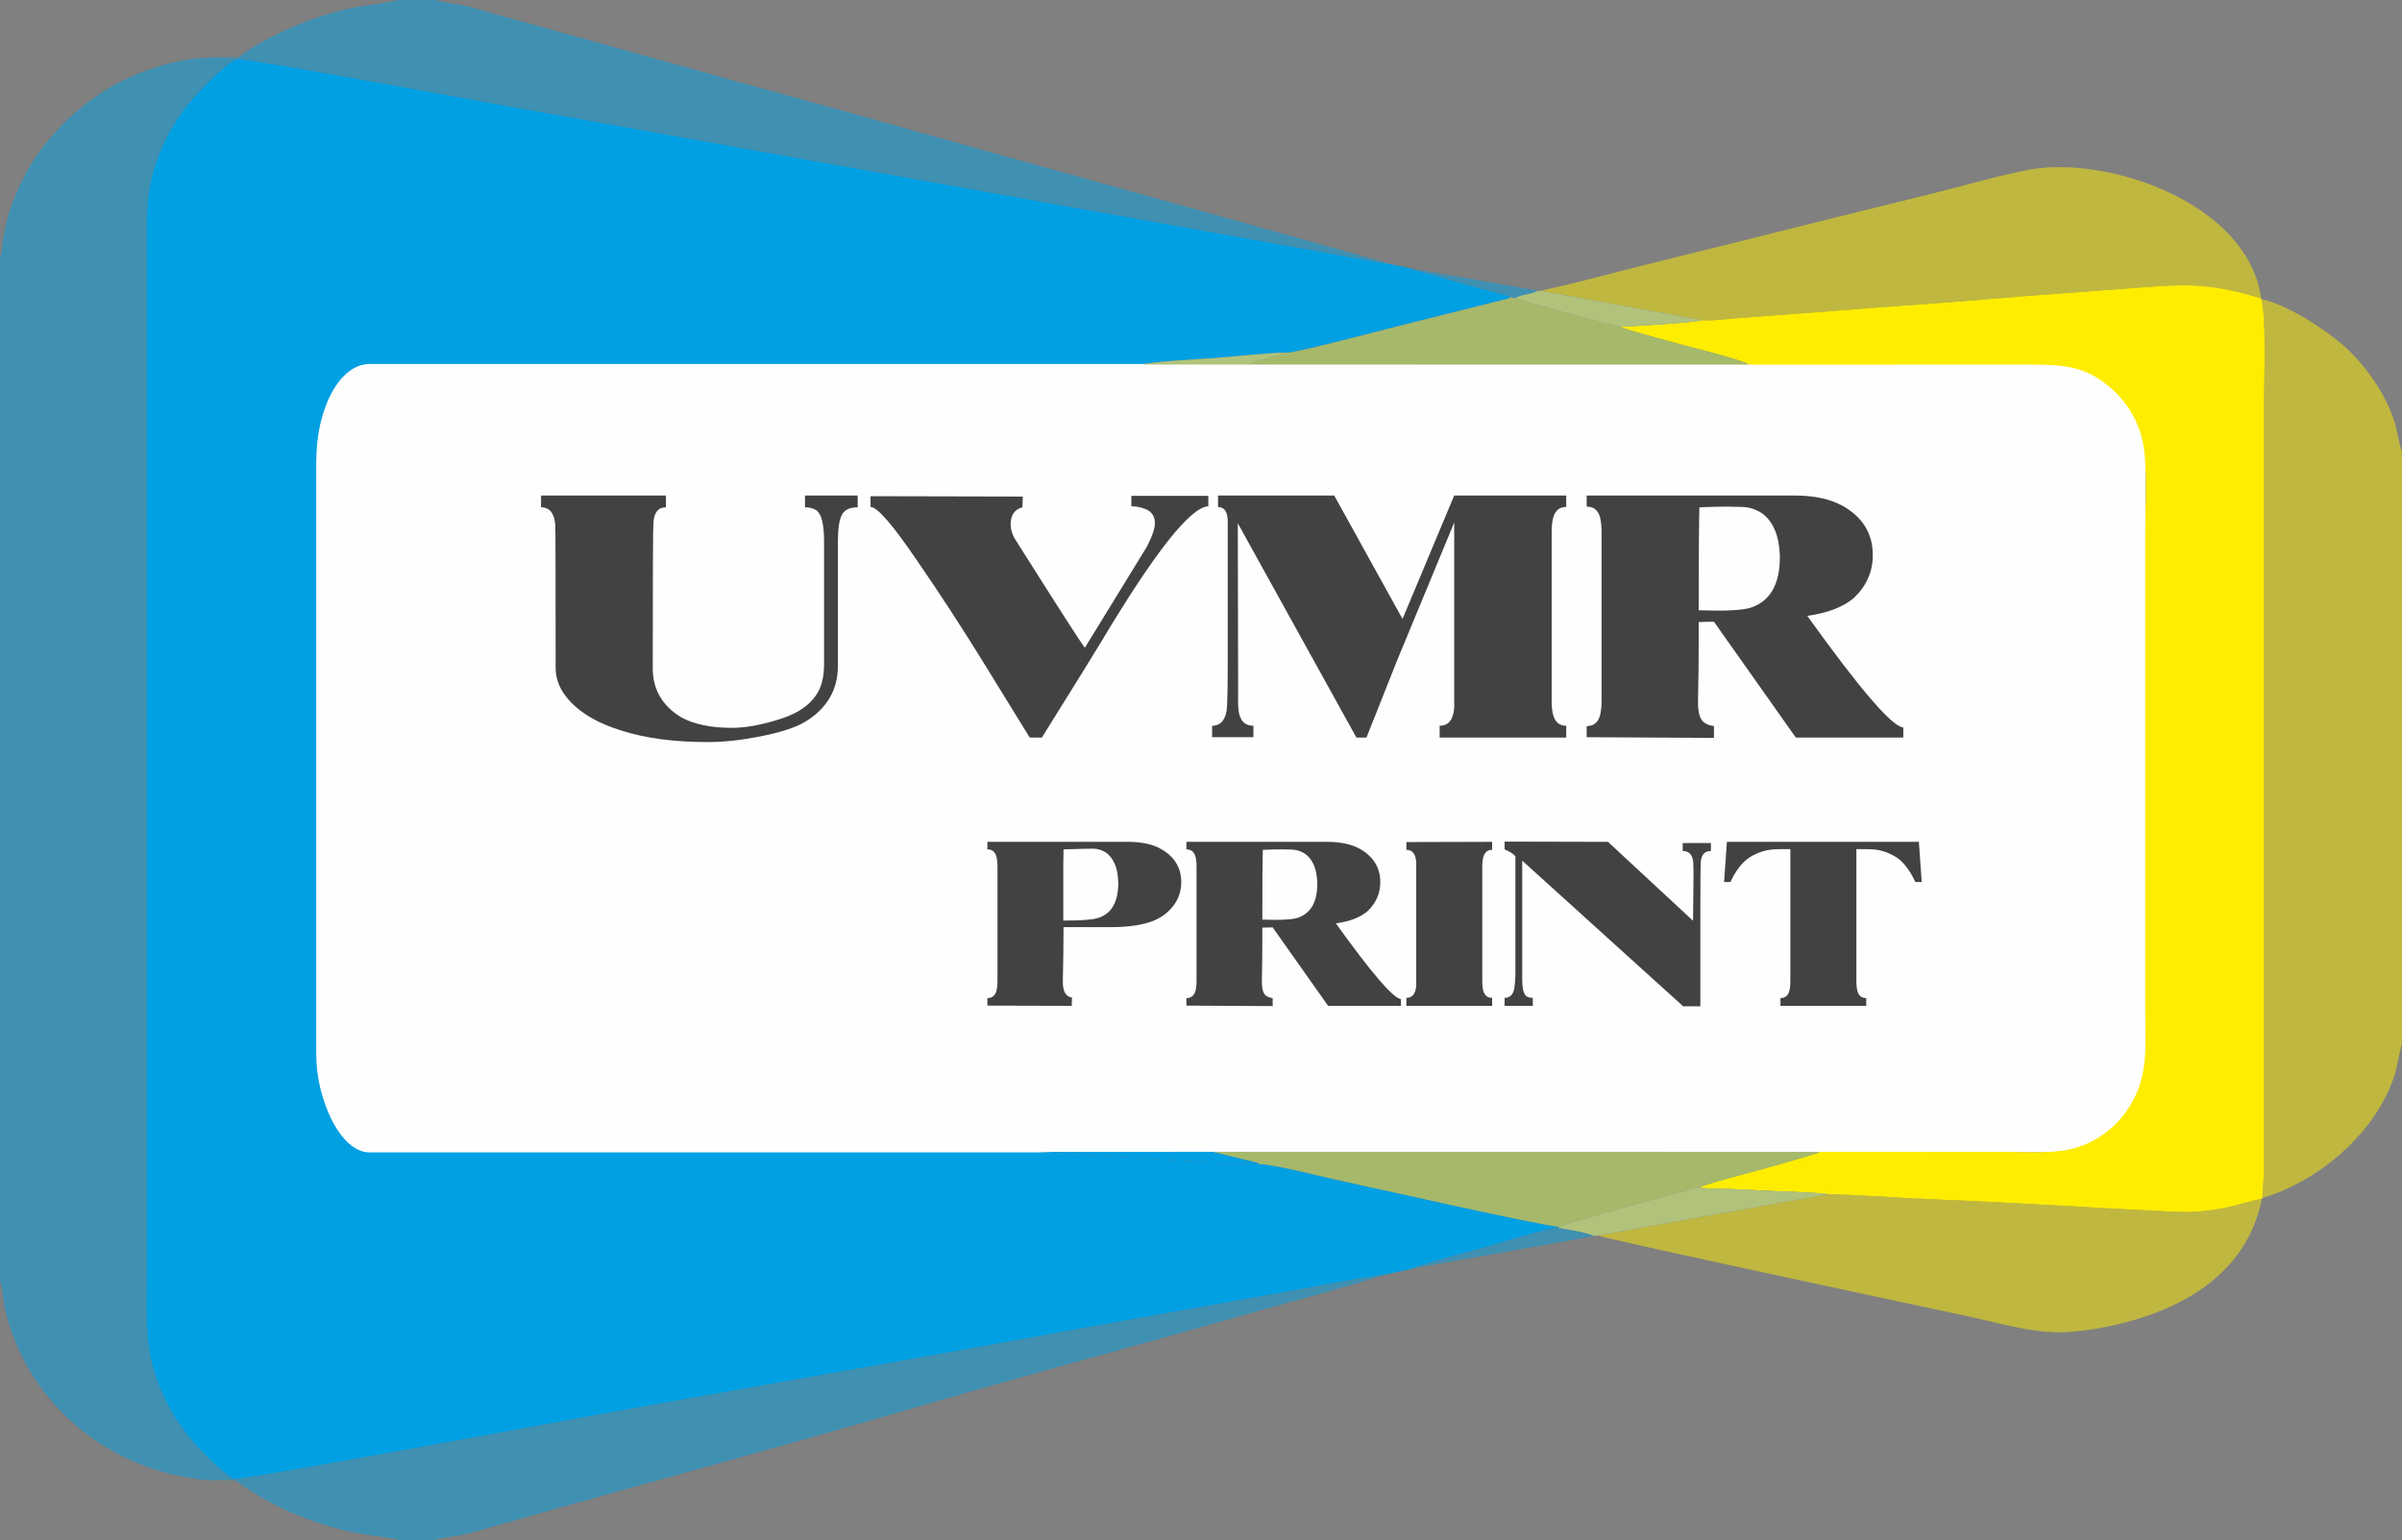 <?xml version="1.0" encoding="UTF-8"?> <!-- Creator: CorelDRAW 2018 (64-Bit) --> <svg xmlns="http://www.w3.org/2000/svg" xmlns:xlink="http://www.w3.org/1999/xlink" xml:space="preserve" width="422.269mm" height="270.777mm" style="shape-rendering:geometricPrecision; text-rendering:geometricPrecision; image-rendering:optimizeQuality; fill-rule:evenodd; clip-rule:evenodd" viewBox="0 0 65143.21 41772.69"><rect x="0" y="0" width="65143.21" height="41772.69" fill="#808080" stroke="none"/> <defs> <style type="text/css"> <![CDATA[ .str0 {stroke:#FEFEFE;stroke-width:30.85;stroke-miterlimit:22.926} .fil3 {fill:#FEFEFE} .fil5 {fill:#FFED00} .fil10 {fill:#B1C37B} .fil8 {fill:#B1C37B} .fil7 {fill:#A6B96B} .fil6 {fill:#A6B96B} .fil9 {fill:#00A0E3} .fil0 {fill:#00A0E3} .fil4 {fill:#434242;fill-rule:nonzero} .fil2 {fill:#FFED00;fill-opacity:0.502} .fil1 {fill:#00A0E3;fill-opacity:0.502} ]]> </style> </defs> <g id="Слой_x0020_1">  <path class="fil0" d="M6373.66 40115.36c157.54,29.36 6998.69,-1222.43 7750.86,-1361.74 2570.59,-476.09 5180.05,-938.13 7755.98,-1389.51 2584.68,-452.89 5157.29,-917.56 7758.53,-1390.35l5831.07 -1045.05c269.06,-48.26 1821.37,-353.18 1963.03,-329.6l900.93 -194.77c7.28,-6.4 17.19,-12.94 23.68,-16.88 144.41,-87.46 1789.77,-524.59 1935.79,-565.83 312.23,-88.17 1747.18,-531.83 1966.92,-518.45l13.11 -32.21c-342.15,4.29 -5526.28,-1165.2 -6105.82,-1289.99 -396.86,-85.47 -1705.25,-421.7 -2021.16,-405.3 -370.71,17.2 -2460.74,-120.93 -3023.48,-149.07l-2970.86 -182.67c-2629.86,-31.81 -5282.84,1.05 -7915.36,1.05 -2639.15,0 -5278.3,0 -7917.46,0 -1590.7,0 -2206.6,26.92 -3058.83,-907.68 -794.35,-871.15 -667.96,-1910.2 -667.96,-3273.76l0 -13883.46c0,-719.51 -21.09,-1101.22 238.33,-1715.8 340.55,-806.8 1221.49,-1573.49 2387.11,-1576.33l11861.74 0.35c2631.05,0 5286.56,35.78 7914.45,0.31 112.39,-73.8 1825.78,-167.09 1963.81,-178.07 635.82,-50.52 1367.03,-138.98 1986.85,-147.65 253.93,-6.08 2575.08,-616.11 3022.31,-728.45l2933.85 -735.3c51.63,-23.48 33.21,-13.38 64.82,-39.97 -130.6,-63.48 -514.17,-148.28 -679.2,-194.86l-1964.21 -549.48c-29.85,-12.22 -20.15,48.9 -50.96,-25.95 -5.12,-12.45 -17.91,-9.18 -26.23,-14.79l-676.8 -136.98c-196.99,-3.13 -1629.81,-287.84 -1960.84,-346.61l-13608.62 -2437.35c-2597.9,-463.95 -5162,-928.69 -7778.55,-1393.63 -723.02,-128.46 -7654.56,-1407.79 -7770.54,-1355.88 -329.61,68.71 -1198.58,1029.39 -1408.57,1298.93 -360.62,462.89 -716.6,1109.48 -904,1818.38 -210.9,797.73 -155.24,1663.35 -155.24,2526.53l0 27094.15c0,839.6 -61.35,1811.08 126.78,2588.54 246.25,1017.64 798.93,1894.11 1494.59,2570.24 161.77,157.23 529.33,527.79 770.13,614.9z"></path> <path class="fil1" d="M-0 7000.82l0 27757.5c71.78,158.81 74.39,449.56 112.52,632.68 42.76,205.46 88.97,386.03 151.92,582.01 683.83,2128.92 2510.2,3665.72 4718.72,4084.94 797.16,151.31 795.38,58.04 1390.49,94.1l0 -36.69c-240.8,-87.12 -608.36,-457.67 -770.13,-614.9 -695.66,-676.13 -1248.35,-1552.6 -1494.59,-2570.24 -188.13,-777.46 -126.78,-1748.94 -126.78,-2588.54l0 -27094.15c0,-863.18 -55.66,-1728.81 155.24,-2526.53 187.41,-708.9 543.38,-1355.49 904,-1818.38 209.99,-269.54 1078.96,-1230.22 1408.57,-1298.93l0 -40.31c-1014.48,-46.62 -1694.07,53.61 -2575.27,386.11 -853.48,322.05 -1633.56,851.38 -2238.31,1491.94 -376.94,399.25 -669.25,755.52 -948.14,1283.99 -691.95,1311.18 -577.94,2006.92 -688.26,2275.41z"></path> <path class="fil1" d="M6373.66 40115.36l0 36.69c587.72,413.8 1199.63,773.28 1985.39,1056.39 386.51,139.26 766.75,257.54 1180.61,348.56 236.2,51.94 1193.86,171.93 1292.92,215.7l956.43 0c152.9,-68.62 635.73,-105.89 857.17,-164.14 264.73,-69.64 546.96,-152.65 809.7,-227.62 3717.59,-1060.94 7496.35,-2071.16 11186.46,-3151.88 2125.48,-622.49 4280.23,-1216.55 6392.44,-1800.7 1066.36,-294.92 2133.72,-599.92 3195.57,-900.21 368.36,-104.18 3115.75,-842.22 3202.79,-929.03 -141.67,-23.59 -1693.97,281.34 -1963.03,329.6l-5831.07 1045.05c-2601.23,472.79 -5173.85,937.47 -7758.53,1390.35 -2575.93,451.38 -5185.39,913.41 -7755.98,1389.51 -752.17,139.31 -7593.32,1391.1 -7750.86,1361.74z"></path> <path class="fil1" d="M6449.98 1563.37l0 40.31c115.98,-51.91 7047.53,1227.42 7770.54,1355.88 2616.55,464.94 5180.65,929.67 7778.55,1393.63l13608.62 2437.35c331.03,58.78 1763.86,343.48 1960.84,346.61 -40.03,-35.45 22.32,2.11 -61.01,-39.88l-12787.67 -3569.1c-2146.14,-614.3 -4286.38,-1181.86 -6429.88,-1792.77l-5618.08 -1566.25c-223.61,-60.52 -700.34,-99.63 -853.1,-169.14l-1015.65 0c-116.95,52.62 -1042.37,163.99 -1290.08,220.9 -400.27,91.94 -761.71,199.87 -1133.87,333.11 -608.9,218.03 -1514.03,665.2 -1929.22,1009.36z"></path> <g id="_2176381811376"> <path class="fil2" d="M61356.57 32493.76c1573.09,-469.06 3105.68,-1806.19 3593.31,-3358.87 59.5,-189.47 144.95,-708.58 193.33,-816.58l0 -16073.97c-71.72,-148.96 -135.43,-598.61 -206.63,-815.92 -232.24,-708.88 -663.37,-1329.6 -1137.94,-1826.83 -439.31,-460.33 -1585.31,-1280.82 -2471.85,-1495.07 146.32,498.26 71.8,2344.5 71.8,2994.11l0.05 20641.95c0.43,270.34 -36.44,499.56 -42.07,751.17z"></path> <path class="fil2" d="M41786.91 7887.08l4382.01 797.4c261.33,25.04 665.38,-34.02 937.19,-52.45l2903.4 -220.67c1271.21,-103.99 2564.65,-181.68 3833.95,-291.91 1284.39,-111.52 2555.65,-192.47 3840.9,-293.5 1555.52,-122.29 2178.83,-177.98 3640.47,268.23 -365.82,-2617.71 -4214.04,-3891.22 -6311.71,-3488.24 -862.03,165.61 -1788,443.66 -2647.19,653.7 -1758.47,429.87 -3520.56,868.99 -5290.37,1314.73 -879.28,221.45 -1771.12,433.9 -2641.4,655.12 -875.76,222.61 -1772.25,466.36 -2647.25,657.57z"></path> <path class="fil2" d="M43343.62 33512.06c146.66,85.02 9530.93,2085.2 9937.6,2171.17 767.92,162.35 1783.96,463.12 2570.07,451.92 832.52,-11.85 1806.94,-231.82 2520.75,-493.85 1446.83,-531.12 2646.36,-1492.64 2970.11,-3126.58 -426.2,83.57 -813.08,232.5 -1303.33,300.76 -573.71,79.9 -891.08,60.63 -1467.95,32.23 -1984.99,-97.73 -4029.78,-235.42 -5990.74,-311.29 -1000.39,-38.71 -2002.93,-121.27 -3001.22,-147.2l-6235.28 1122.84z"></path> </g> <rect class="fil3 str0" x="8592.64" y="9888.6" width="49586.06" height="21352.84" rx="1429.32" ry="2625.44"></rect> <g id="_2176381811536"> <path class="fil4" d="M19198.08 20127.18c-915.47,0 -1696.12,-103.45 -2341.97,-310.38 -727.35,-225.73 -1244.66,-554.92 -1551.91,-987.57 -156.75,-219.46 -235.14,-460.87 -235.14,-724.22 0,-2445.44 -3.13,-3733.97 -9.4,-3865.66 -25.08,-319.79 -153.62,-479.69 -385.63,-479.69l0 -319.79 3385.97 0 0 319.79c-206.92,0 -319.79,137.95 -338.59,413.84 -12.54,106.6 -18.82,1423.37 -18.82,3950.3 0,570.6 253.96,1012.66 761.84,1326.18 351.13,194.38 812.01,291.57 1382.61,291.57 388.76,0 840.21,-84.65 1354.38,-253.96 514.18,-169.3 855.9,-435.78 1025.2,-799.46 81.52,-188.12 122.27,-410.71 122.27,-667.79l0 -3338.95c0,-470.28 -72.11,-752.43 -216.32,-846.49 -81.52,-50.17 -181.85,-75.25 -300.98,-75.25l0 -319.79 1429.63 0 0 319.79c-219.46,0 -363.68,70.55 -432.65,211.63 -68.97,141.08 -103.47,371.51 -103.47,691.31l0 3385.97c0,652.11 -288.44,1156.87 -865.3,1514.28 -269.63,169.3 -705.41,310.38 -1307.36,423.24 -482.82,94.06 -934.29,141.08 -1354.39,141.08z"></path> <path id="1" class="fil4" d="M29421.84 17568.9l1674.18 -2727.59c150.47,-288.42 225.73,-504.75 225.73,-648.97 0,-206.92 -103.47,-341.74 -310.39,-404.45 -106.58,-37.61 -216.32,-56.43 -329.18,-56.43l0 -282.16 2088.01 0 0 282.16c-482.82,18.82 -1451.57,1244.66 -2906.28,3677.56 -125.41,213.19 -661.52,1078.48 -1608.34,2595.91l-329.2 0 -1222.71 -1984.55c-589.42,-959.37 -1203.9,-1903.05 -1843.48,-2831.05 -652.11,-959.37 -1069.09,-1439.04 -1250.93,-1439.04l0 -291.57 4128.99 9.4 -9.4 291.57c-213.2,56.45 -319.79,210.07 -319.79,460.88 0,125.41 34.48,250.81 103.45,376.22 1178.82,1868.54 1815.26,2859.26 1909.32,2972.13z"></path> <path id="2" class="fil4" d="M42476.64 20004.93l-3433.01 0 0 -319.79c238.28,0 369.95,-163.03 395.04,-489.1l0 -178.71 0 -4843.82 -1542.5 3724.58 -837.1 2106.83 -272.75 0 -3216.68 -5812.59 9.4 4618.09c-6.26,163.02 -3.13,310.38 9.41,442.04 31.35,288.44 166.16,432.66 404.43,432.66l0 310.38 -1119.24 0 0 -310.38c219.45,0 351.13,-141.09 395.02,-423.25 18.81,-163.03 28.22,-617.62 28.22,-1363.79l0 -3752.79c0,-257.07 -87.78,-388.76 -263.35,-395.02l0 -310.39 3150.83 0 1852.89 3348.36 1401.42 -3348.36 3037.97 0 0 310.39c-175.57,0 -291.57,90.91 -348,272.75 -31.36,106.6 -47.04,244.55 -47.04,413.84l0 4571.07c0,169.3 15.67,304.11 47.04,404.43 56.43,181.84 172.43,272.76 348,272.76l0 319.79z"></path> <path id="3" class="fil4" d="M46577.42 16562.51c395.02,0 680.33,-21.94 855.9,-65.83 558.05,-163.03 837.08,-623.9 837.08,-1382.61 -6.28,-307.24 -54.87,-561.19 -145.78,-761.84 -90.93,-200.64 -213.19,-349.57 -366.82,-446.76 -153.62,-97.19 -321.34,-148.92 -503.18,-155.18l-395.04 -9.41c-219.46,0 -476.54,6.28 -771.24,18.81 -12.54,401.3 -18.82,1332.46 -18.82,2793.44l507.9 9.4zm-94.06 300.98c-144.21,0 -282.16,3.13 -413.84,9.41l0 517.3c0,507.9 -6.26,1059.69 -18.81,1655.36 0,288.44 56.43,473.42 169.3,554.92 75.25,50.17 163.03,81.52 263.35,94.06l0 319.79 -3451.81 -18.81 0 -300.98c181.84,0 300.98,-90.91 357.41,-272.75 31.35,-119.14 47.02,-257.09 47.02,-413.84l0 -4580.46c0,-156.77 -15.67,-294.72 -47.02,-413.84 -56.43,-181.84 -175.57,-272.76 -357.41,-272.76l0 -300.98 5624.48 0c551.79,0 996.98,97.19 1335.57,291.57 532.97,307.26 799.47,749.3 799.47,1326.18 0,445.19 -169.31,830.82 -507.9,1156.87 -294.7,250.81 -717.96,413.84 -1269.73,489.1 1435.9,2000.23 2304.34,3009.75 2605.31,3028.56l0 272.76 -2915.7 0 -2219.69 -3141.44z"></path> <path class="fil4" d="M31041.9 25051.49c-263.42,63.73 -555.51,95.6 -876.28,95.6 -320.77,0 -723.32,0 -1207.67,0l-114.71 0c0,454.6 -6.37,949.56 -19.11,1484.89 0,259.17 82.84,401.5 248.54,426.99l-6.37 223.06c-756.26,-4.26 -1518.89,-6.37 -2287.9,-6.37l0 -203.94c123.22,0 203.93,-61.6 242.17,-184.81 21.24,-80.71 31.86,-174.19 31.86,-280.4l0 -3103.63c0,-106.23 -10.61,-199.69 -31.86,-280.42 -38.24,-123.22 -118.96,-184.81 -242.17,-184.81l0 -203.93 3811.03 0c373.87,0 675.53,65.84 904.96,197.56 361.13,208.19 541.69,507.7 541.69,898.59 0,301.64 -114.7,562.95 -344.13,783.86 -169.94,161.46 -386.63,274.04 -650.05,337.77zm-2154.05 -82.84c424.86,0 715.89,-21.24 873.09,-63.73 378.13,-110.47 567.19,-429.12 567.19,-955.95 -4.24,-212.43 -37.16,-387.69 -98.78,-525.77 -61.6,-138.09 -144.46,-240.06 -248.54,-305.9 -104.09,-65.86 -217.74,-98.78 -340.95,-98.78 -123.22,0 -388.74,6.37 -796.62,19.11l-6.37 433.36 0 1497.65 50.99 0z"></path> <path id="1" class="fil4" d="M34578.88 24949.51c267.67,0 460.99,-14.87 579.95,-44.6 378.13,-110.47 567.19,-422.74 567.19,-936.83 -4.24,-208.19 -37.16,-380.24 -98.78,-516.2 -61.6,-135.96 -144.46,-236.87 -248.54,-302.72 -104.09,-65.86 -217.74,-100.91 -340.95,-105.15l-267.66 -6.37c-148.72,0 -322.9,4.24 -522.59,12.74 -8.5,271.92 -12.74,902.83 -12.74,1892.76l344.13 6.37zm-63.73 203.94c-97.71,0 -191.19,2.11 -280.4,6.37l0 350.52c0,344.13 -4.26,718.02 -12.74,1121.63 0,195.44 38.23,320.77 114.7,376 50.99,34 110.47,55.24 178.44,63.73l0 216.69 -2338.87 -12.74 0 -203.94c123.22,0 203.93,-61.6 242.17,-184.81 21.24,-80.71 31.86,-174.19 31.86,-280.4l0 -3103.63c0,-106.23 -10.61,-199.69 -31.86,-280.42 -38.24,-123.22 -118.96,-184.81 -242.17,-184.81l0 -203.93 3811.03 0c373.87,0 675.53,65.84 904.96,197.56 361.13,208.19 541.69,507.7 541.69,898.59 0,301.64 -114.7,562.95 -344.13,783.86 -199.69,169.96 -486.47,280.42 -860.35,331.4 972.93,1355.32 1561.36,2039.35 1765.31,2052.09l0 184.81 -1975.62 0 -1504.02 -2128.57z"></path> <path id="2" class="fil4" d="M40467.49 27282.02l-2326.12 0 0 -216.69c161.44,0 250.67,-110.46 267.66,-331.39l0 -121.09 0 -3103.63 0 -127.46c-16.99,-220.93 -106.21,-331.4 -267.66,-331.4l0 -210.3 2326.12 -6.37 0 216.67c-118.96,0 -197.56,61.6 -235.8,184.81 -21.24,67.99 -31.86,159.33 -31.86,274.04l0 3097.26c0,114.71 10.61,208.17 31.86,280.4 38.24,118.97 116.84,178.44 235.8,178.44l0 216.69z"></path> <path id="3" class="fil4" d="M46113.93 27294.77l-465.22 0 -4365.47 -3951.23 0 3237.46c0,195.44 27.61,331.4 82.84,407.87 38.24,50.99 106.21,76.47 203.94,76.47l0 216.69 -764.76 0 0 -216.69c152.96,0 242.17,-95.59 267.66,-286.79 12.76,-93.46 21.24,-206.06 25.5,-337.76l0 -3205.6c-21.24,-38.24 -62.66,-75.41 -124.28,-111.52 -61.6,-36.11 -117.89,-64.79 -168.88,-86.04l0 -210.32 2804.1 6.39 2307.01 2141.31 12.74 -1268.22c-4.24,-114.71 -6.37,-216.69 -6.37,-305.9 -8.48,-110.47 -37.16,-191.19 -86.04,-242.17 -48.86,-50.99 -115.76,-76.47 -200.74,-76.47l0 -216.69 764.75 0 0 216.69c-165.7,0 -257.04,95.59 -274.03,286.77 -8.5,89.23 -12.76,588.45 -12.76,1497.65l0 2428.1z"></path> <path id="4" class="fil4" d="M50613.25 27282.02l-2326.14 0 0 -210.32c118.97,0 197.57,-59.47 235.8,-178.44 21.24,-63.73 31.87,-157.2 31.87,-280.4l0 -3581.6 -274.04 0 -159.31 6.37c-216.69,8.5 -430.18,74.34 -640.48,197.56 -210.32,123.22 -394.07,352.64 -551.27,688.27l-172.07 0 76.47 -1089.76 5206.71 0 76.47 1089.76 -172.06 0c-157.2,-335.63 -336.71,-563.99 -538.52,-685.08 -201.8,-121.09 -406.81,-188.01 -614.98,-200.75l-159.33 -6.37 -286.79 0 0 3575.23c0,123.2 10.63,216.67 31.87,280.4 33.99,123.22 112.59,184.81 235.8,184.81l0 210.32z"></path> </g> <path class="fil5" d="M46168.93 8684.48c-177.07,65.78 -1897.04,166.75 -2221.24,180.25 112.71,75.44 1628.25,473.61 1741.75,505.96 153.73,43.8 1610.25,406.19 1739.34,518.53l7687.69 -1.05c891.37,0 1418.65,75.87 1999.24,527.68 418.09,325.35 841.65,841.9 997.58,1572.21 132.75,621.86 65.41,1810.49 65.41,2507l0 12813.14c0,824.4 80.19,1611.84 -223.26,2319.78 -257.45,600.59 -691.87,1055.3 -1234.08,1334.71 -706.86,364.28 -1420.62,281.8 -2277.42,281.8 -1700.24,0 -3400.55,-1.14 -5100.69,-2.51 -6.33,5.43 -16.85,4.1 -20.38,14.5 -3.49,10.26 -15.5,11.15 -20.43,13.82l-758.94 227.02c-277.19,75.65 -545.31,157.11 -833.86,235.99 -233.5,63.84 -1539.16,398.39 -1627.61,481.55 225.56,23.57 615.24,24.84 871.82,35.88 287.77,12.39 568.92,23.94 856.57,41.34 559.64,33.88 1221.31,29.39 1768.47,97.13 998.29,25.93 2000.83,108.5 3001.22,147.2 1960.95,75.87 4005.75,213.56 5990.74,311.29 576.88,28.4 894.24,47.67 1467.95,-32.23 490.25,-68.26 877.13,-217.2 1303.33,-300.76l14.42 -20.97c5.63,-251.61 42.5,-480.83 42.07,-751.17l-0.05 -20641.95c0,-649.61 74.53,-2495.85 -71.8,-2994.11l-1.96 -12.34c-1461.64,-446.21 -2084.95,-390.52 -3640.47,-268.23 -1285.25,101.03 -2556.51,181.98 -3840.9,293.5 -1269.3,110.23 -2562.74,187.92 -3833.95,291.91l-2903.4 220.67c-271.81,18.44 -675.86,77.49 -937.19,52.45z"></path> <path class="fil6" d="M34146.59 31575.69c315.91,-16.4 1624.3,319.83 2021.16,405.3 579.54,124.79 5763.67,1294.28 6105.82,1289.99 258.34,-107.85 3677.32,-1059.06 3808.47,-1056.1 88.44,-83.17 1394.1,-417.72 1627.61,-481.55 288.55,-78.88 556.67,-160.33 833.86,-235.99l758.94 -227.02c4.92,-2.67 16.94,-3.56 20.43,-13.82 3.53,-10.4 14.05,-9.07 20.38,-14.5l-16426.57 -0.62c6.73,5.21 16.14,10.97 21.43,13.9l1143.89 279.97c61.06,26.81 25.95,5.83 64.58,40.45z"></path> <path class="fil7" d="M34944.93 9562.91l-996.01 271.24c-21.1,7.17 -43.46,17.62 -66.89,28.85l-40.76 25.59 13587.51 0.63c-129.09,-112.34 -1585.61,-474.73 -1739.34,-518.53 -113.5,-32.35 -1629.04,-430.52 -1741.75,-505.96 -79.29,4.58 -2704.39,-706.65 -2857.07,-778.43l-124.7 -27.11c-31.61,26.6 -13.19,16.49 -64.82,39.97l-2933.85 735.3c-447.23,112.34 -2768.38,722.37 -3022.31,728.45z"></path> <path class="fil8" d="M42273.57 33270.97l-13.11 32.21c192.28,29.43 834.64,142.87 967.93,223.12l115.22 -14.24 6235.28 -1122.84c-547.16,-67.74 -1208.83,-63.25 -1768.47,-97.13 -287.65,-17.4 -568.79,-28.96 -856.57,-41.34 -256.58,-11.05 -646.27,-12.31 -871.82,-35.88 -131.14,-2.96 -3550.13,948.25 -3808.47,1056.1z"></path> <path class="fil8" d="M41090.62 8086.3c152.68,71.78 2777.78,783.01 2857.07,778.43 324.2,-13.5 2044.16,-114.47 2221.24,-180.25l-4382.01 -797.4 -79.54 -1.33c-7.14,4.72 -17,9.77 -22.49,12.4l-142.22 51.74c-128.18,32.84 -373.7,71.07 -452.04,136.41z"></path> <path class="fil1" d="M38334.07 34404.34l4894.33 -878.04c-133.29,-80.25 -775.65,-193.69 -967.93,-223.12 -219.74,-13.38 -1654.7,430.29 -1966.92,518.45 -146.02,41.24 -1791.38,478.37 -1935.79,565.83 -6.49,3.93 -16.4,10.47 -23.68,16.88z"></path> <path class="fil9" d="M34146.59 31575.69c-38.63,-34.62 -3.52,-13.64 -64.58,-40.45l-1143.89 -279.97c-5.29,-2.93 -14.7,-8.69 -21.43,-13.9l-4764.45 2.58 2970.86 182.67c562.74,28.14 2652.77,166.27 3023.48,149.07z"></path> <path class="fil1" d="M40965.92 8059.2l124.7 27.11c78.34,-65.33 323.86,-103.56 452.04,-136.41l142.22 -51.74c5.49,-2.64 15.35,-7.68 22.49,-12.4l-3462.04 -611.63c8.32,5.62 21.1,2.34 26.23,14.79 30.81,74.85 21.1,13.73 50.96,25.95l1964.21 549.48c165.04,46.57 548.6,131.38 679.2,194.86z"></path> <path class="fil10" d="M30994.27 9888.64l2847 -0.05 40.76 -25.59c23.43,-11.23 45.79,-21.67 66.89,-28.85l996.01 -271.24c-619.82,8.67 -1351.03,97.13 -1986.85,147.65 -138.03,10.98 -1851.42,104.27 -1963.81,178.07z"></path> </g> </svg> 